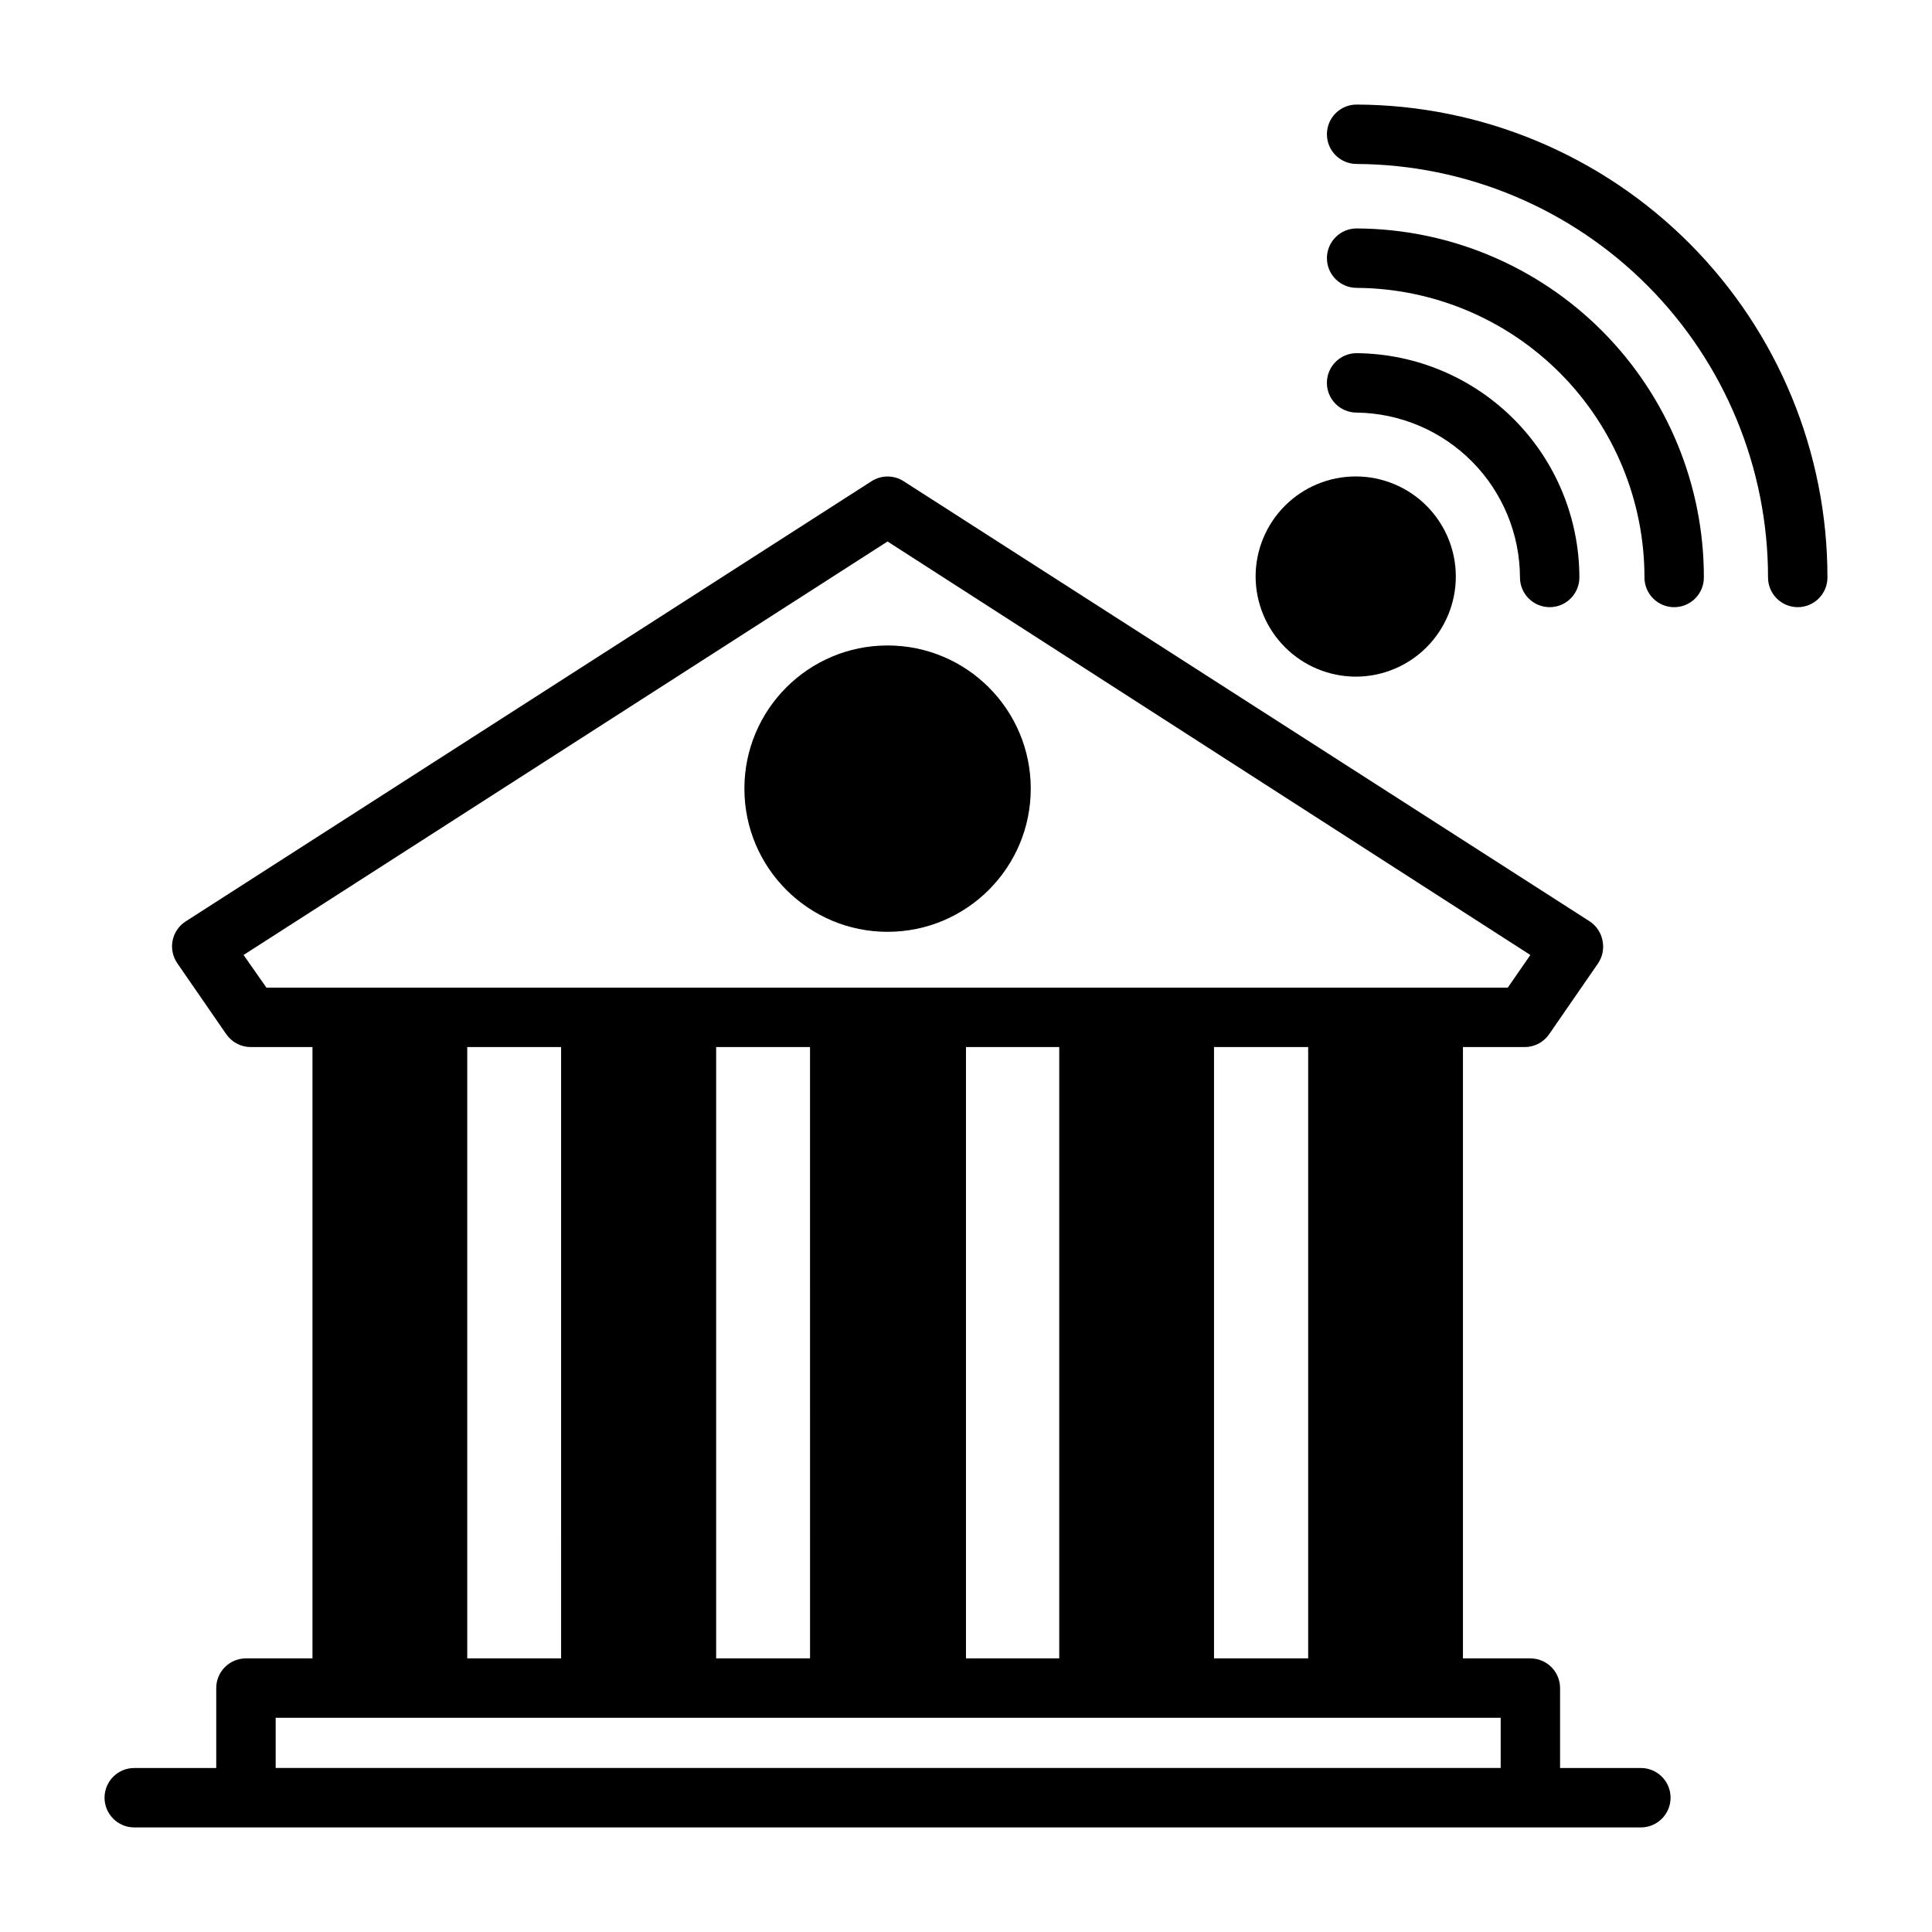 <?xml version="1.0" encoding="UTF-8"?>
<!-- Uploaded to: SVG Repo, www.svgrepo.com, Generator: SVG Repo Mixer Tools -->
<svg fill="#000000" width="800px" height="800px" version="1.1" viewBox="144 144 512 512" xmlns="http://www.w3.org/2000/svg">
 <g>
  <path d="m578.85 612.54h-21.414v-21.176c0-2.086-0.828-4.09-2.305-5.566-1.477-1.477-3.477-2.305-5.566-2.305h-17.867v-162.01h16.293c2.606 0.023 5.051-1.246 6.535-3.383l12.988-18.812v-0.004c1.18-1.754 1.605-3.91 1.18-5.981-0.391-2.094-1.609-3.941-3.383-5.117l-181.84-116.66c-2.59-1.664-5.914-1.664-8.504 0l-181.77 116.66c-1.793 1.156-3.039 2.988-3.453 5.082-0.418 2.094 0.035 4.262 1.25 6.016l12.988 18.816c1.469 2.113 3.879 3.379 6.457 3.383h16.371v162.01h-17.633c-4.348 0-7.871 3.523-7.871 7.871v21.176h-21.727c-4.348 0-7.871 3.523-7.871 7.871 0 4.348 3.523 7.875 7.871 7.875h399.27c4.348 0 7.871-3.527 7.871-7.875 0-4.348-3.523-7.871-7.871-7.871zm-364.24-206.8-6.062-8.66 170.66-109.58 170.35 109.58-5.984 8.66zm276.07 15.742v162.01h-24.953v-162.01zm-65.969 0v162.01h-24.715v-162.01zm-66.047 0 0.004 162.01h-24.879v-162.01zm-65.969 0 0.004 162.01h-24.875v-162.01zm249 191.05h-324.64v-13.305h324.64z"/>
  <path d="m503.52 171.71c-4.348 0-7.871 3.523-7.871 7.871 0 4.348 3.523 7.871 7.871 7.871 28.965 0.145 56.695 11.754 77.129 32.289 20.43 20.535 31.898 48.324 31.898 77.289 0 2.09 0.828 4.09 2.305 5.566 1.477 1.477 3.481 2.309 5.566 2.309 2.09 0 4.09-0.832 5.566-2.309 1.477-1.477 2.309-3.477 2.309-5.566 0.02-33.148-13.102-64.953-36.488-88.445-23.391-23.488-55.137-36.75-88.285-36.875z"/>
  <path d="m503.52 204.54c-4.348 0-7.871 3.527-7.871 7.871 0 2.09 0.828 4.094 2.305 5.566 1.477 1.477 3.481 2.309 5.566 2.309 20.273 0.125 39.676 8.266 53.969 22.645 14.289 14.383 22.312 33.832 22.312 54.105 0 2.09 0.828 4.09 2.305 5.566 1.477 1.477 3.477 2.309 5.566 2.309 2.086 0 4.09-0.832 5.566-2.309 1.477-1.477 2.305-3.477 2.305-5.566 0.023-24.453-9.652-47.922-26.902-65.262-17.246-17.336-40.664-27.129-65.121-27.234z"/>
  <path d="m546.81 297.03c0 2.09 0.828 4.09 2.305 5.566 1.477 1.477 3.481 2.309 5.566 2.309 2.09 0 4.09-0.832 5.566-2.309 1.477-1.477 2.305-3.477 2.305-5.566-0.02-15.688-6.234-30.734-17.289-41.863-11.059-11.129-26.062-17.445-41.75-17.57-4.348 0-7.871 3.527-7.871 7.871 0 2.09 0.828 4.094 2.305 5.566 1.477 1.477 3.481 2.309 5.566 2.309 11.508 0.145 22.492 4.805 30.594 12.98 8.102 8.172 12.66 19.203 12.703 30.707z"/>
  <path d="m417.16 353c0 20.953-16.988 37.941-37.945 37.941-20.953 0-37.941-16.988-37.941-37.941 0-20.957 16.988-37.945 37.941-37.945 20.957 0 37.945 16.988 37.945 37.945"/>
  <path d="m503.28 323.32c7.035 0 13.781-2.793 18.758-7.769 4.973-4.977 7.769-11.723 7.769-18.758s-2.797-13.785-7.769-18.758c-4.977-4.977-11.723-7.773-18.758-7.773-7.039 0-13.785 2.797-18.762 7.773-4.973 4.973-7.769 11.723-7.769 18.758 0.023 7.027 2.824 13.766 7.793 18.734 4.973 4.973 11.707 7.773 18.738 7.793z"/>
 </g>
</svg>